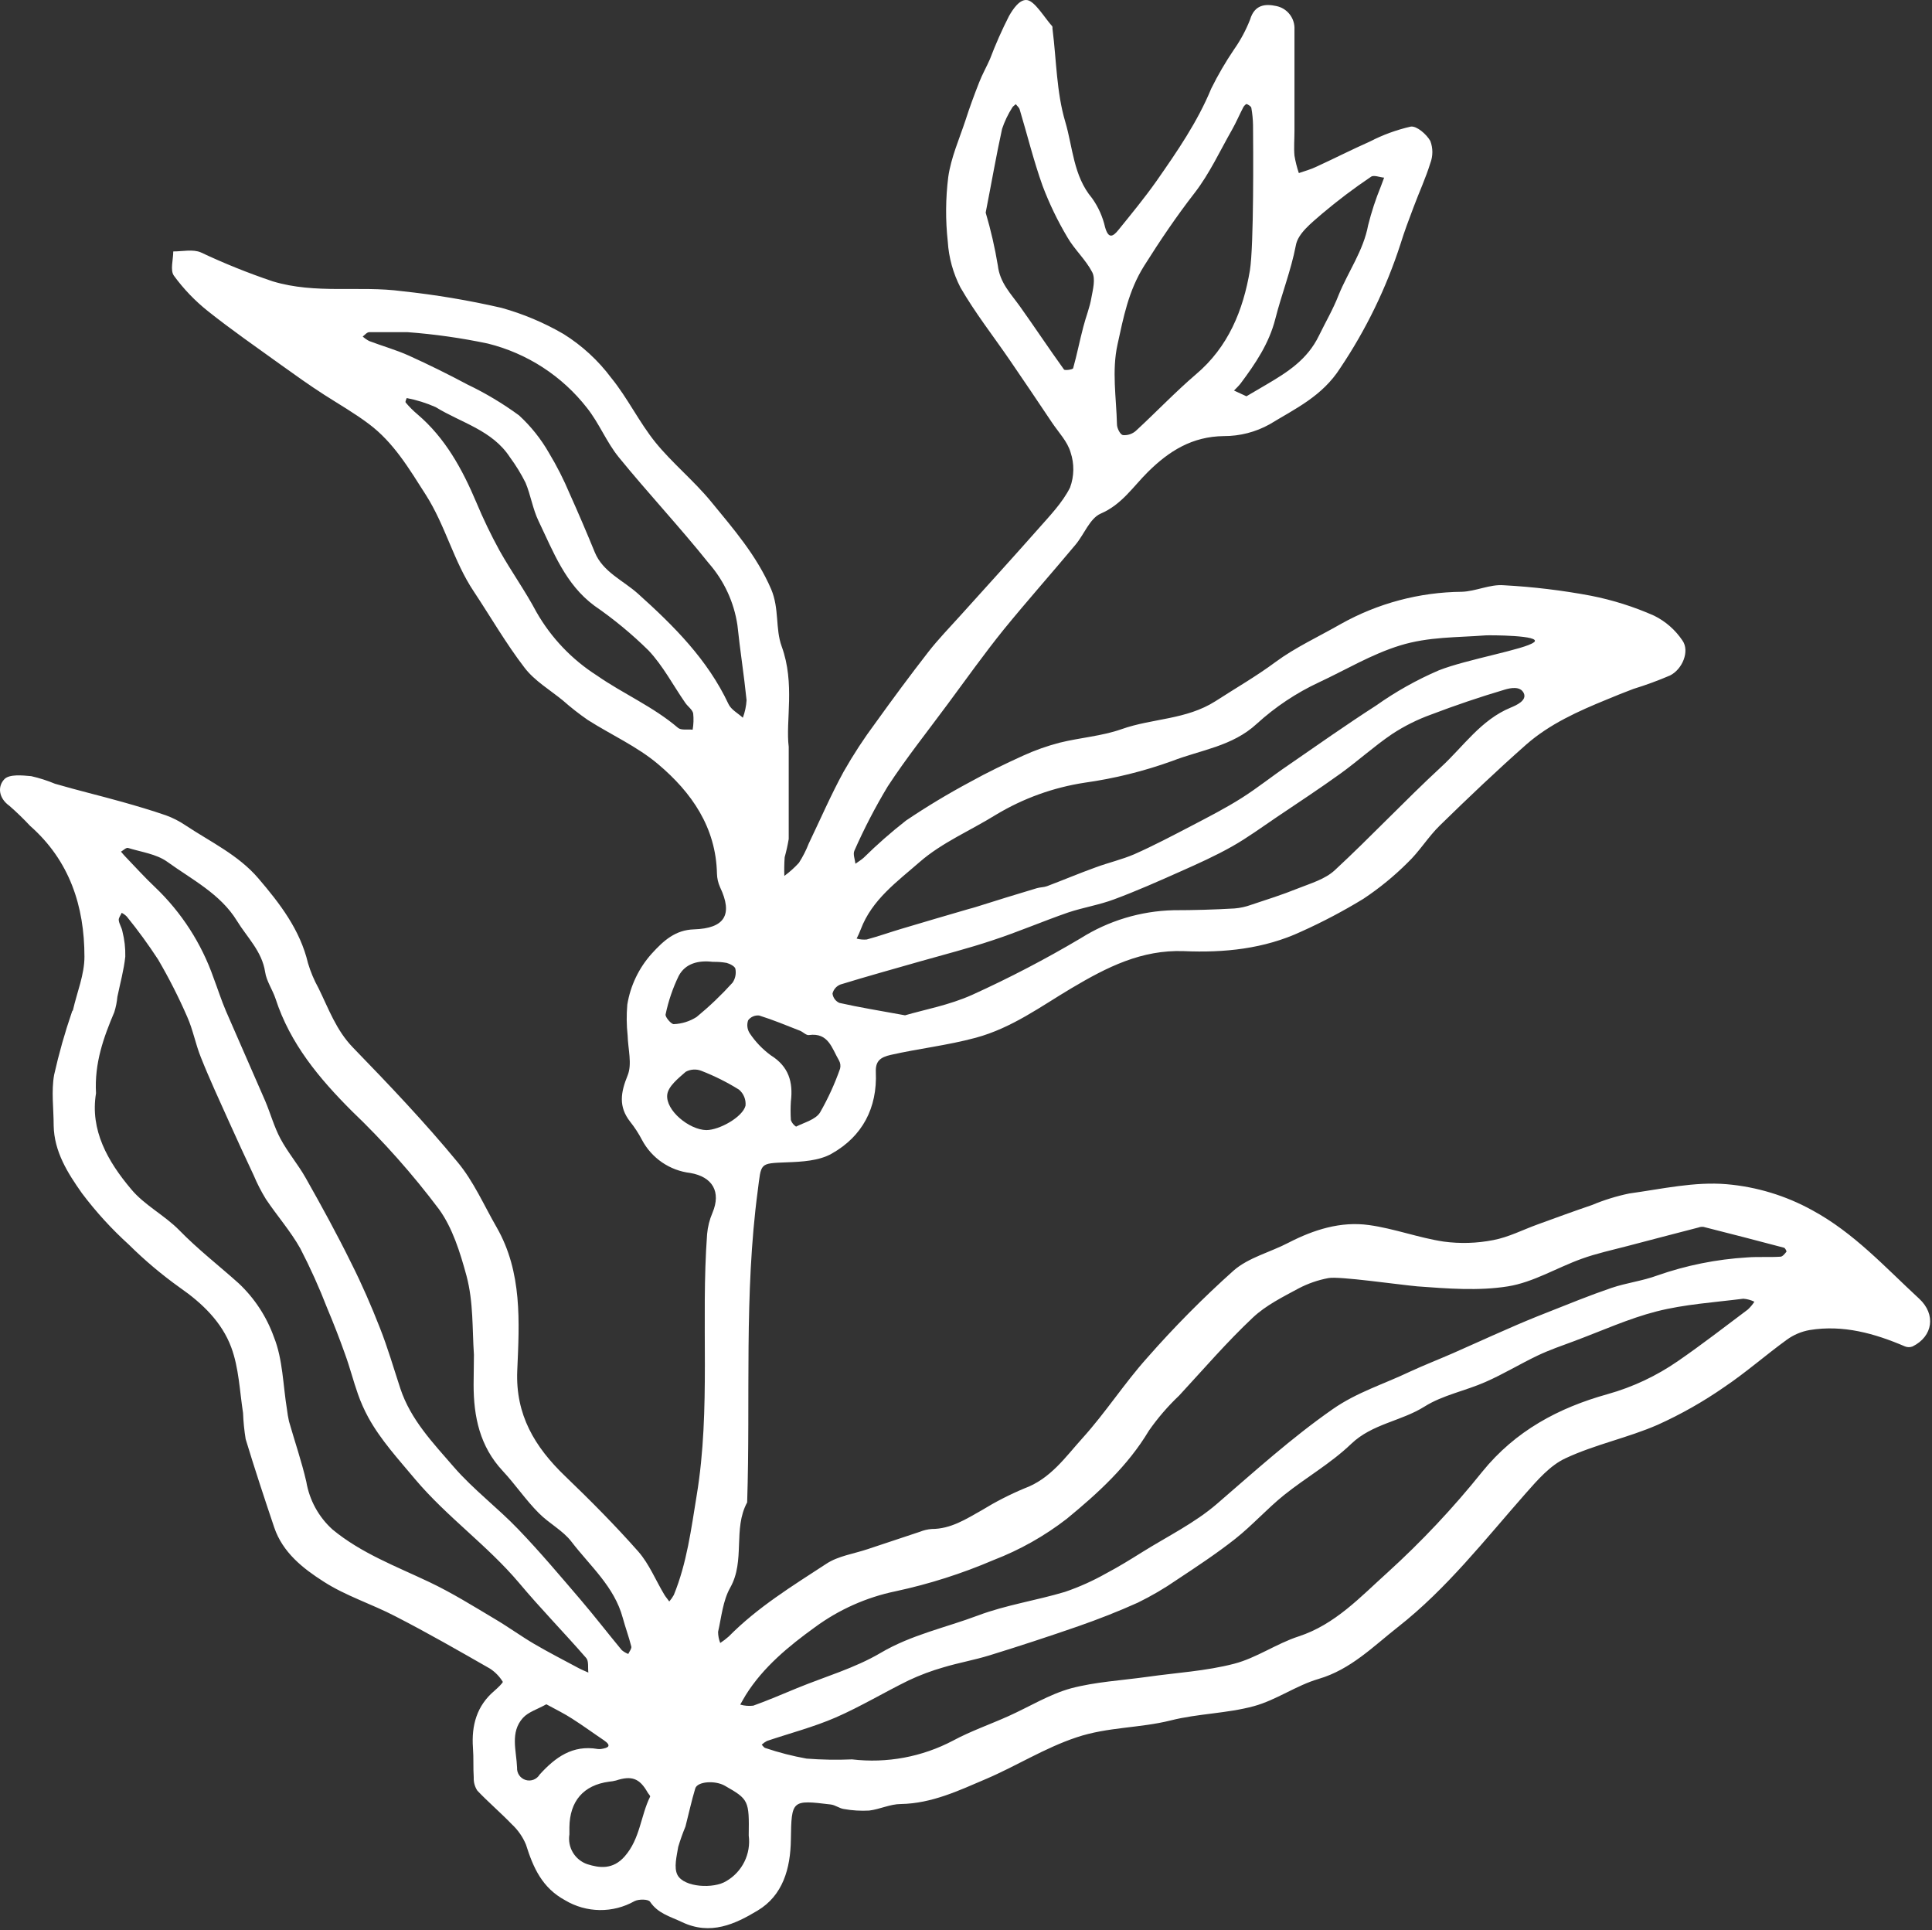 <svg width="827" height="826" viewBox="0 0 827 826" fill="none" xmlns="http://www.w3.org/2000/svg">
<rect x="0" y="0" width="827" height="826" fill="#333333" stroke="none"/>
<path d="M337.615 319.625C337.615 336.101 337.615 347.598 337.615 359.067C337.17 361.696 336.592 364.301 335.881 366.872C335.694 369.534 335.647 372.205 335.741 374.872C338.002 373.22 340.091 371.346 341.979 369.277C343.647 366.682 345.053 363.927 346.175 361.053C351.126 350.759 355.658 340.241 361.112 330.283C365.242 323.011 369.819 316.005 374.819 309.303C382.148 299.092 389.617 288.994 397.338 279.063C401.562 273.637 406.401 268.657 411.017 263.538C422.206 251.118 433.395 238.838 444.445 226.334C449.368 220.739 454.795 215.145 458.04 208.655C459.825 203.81 459.904 198.501 458.264 193.605C456.949 188.99 453.145 185.073 450.347 180.905C444.361 171.982 438.375 163.058 432.304 154.219C425.199 143.841 417.367 133.882 411.101 123.001C407.973 116.915 406.135 110.248 405.702 103.419C404.69 94.231 404.755 84.955 405.898 75.782C407.101 67.39 410.597 59.585 413.255 51.557C415.045 45.962 417.031 40.591 419.157 35.192C420.472 31.808 422.29 28.619 423.745 25.318C426.129 19.02 428.856 12.856 431.913 6.855C433.619 3.862 436.556 -0.557 439.801 0.058C443.046 0.673 446.99 7.387 450.403 11.247C450.655 11.555 450.403 12.226 450.571 12.73C452.221 25.905 452.249 39.584 455.998 52.144C459.243 63.054 459.439 75.278 467.439 84.789C470.115 88.524 472.017 92.756 473.034 97.237C474.488 102.384 476.418 101.321 478.796 98.356C484.391 91.447 489.985 84.649 495.077 77.432C503.86 64.844 512.56 52.256 518.49 37.878C521.366 32.066 524.637 26.458 528.281 21.094C531.053 17.137 533.345 12.865 535.106 8.366C537.008 1.96 541.624 1.569 546.296 2.576C548.59 3.036 550.641 4.307 552.074 6.157C553.507 8.006 554.227 10.31 554.1 12.646C554.1 27.136 554.1 41.626 554.1 56.116C554.1 59.613 553.792 63.138 554.1 66.606C554.523 69.142 555.15 71.64 555.974 74.075C558.548 73.18 561.205 72.481 563.639 71.278C571.248 67.781 578.717 63.977 586.353 60.592C591.896 57.725 597.78 55.572 603.865 54.186C606.41 53.795 610.634 57.459 612.257 60.34C613.418 63.395 613.418 66.769 612.257 69.823C610.27 76.257 607.417 82.383 605.067 88.705C603.081 93.936 601.123 99.139 599.473 104.482C593.394 123.251 584.733 141.083 573.737 157.464C566.017 169.604 554.408 174.919 543.442 181.605C537.454 184.931 530.711 186.665 523.861 186.64C510.35 186.808 500.475 192.962 491.356 201.997C485.006 208.291 480.167 215.984 471.103 219.844C466.488 221.914 464.082 228.684 460.418 233.075C450.235 245.272 439.661 257.16 429.647 269.441C421.255 279.847 413.534 290.728 405.59 301.442C396.974 313.107 387.911 324.464 379.994 336.577C374.666 345.433 369.901 354.618 365.728 364.074C365.029 365.557 365.98 367.851 366.176 369.669C367.35 368.802 368.609 368.074 369.672 367.123C375.416 361.468 381.477 356.144 387.827 351.179C396.698 345.207 405.866 339.689 415.297 334.646C422.598 330.59 430.179 326.954 437.843 323.457C442.911 321.138 448.171 319.267 453.564 317.862C462.348 315.68 471.607 315.065 480.083 312.072C493.258 307.4 507.693 308.1 520.28 300.099C528.924 294.505 537.68 289.497 546.016 283.315C554.352 277.133 564.562 272.434 573.989 267.035C589.81 258.176 607.608 253.443 625.74 253.272C631.754 253.076 637.768 249.999 643.671 250.475C656.223 251.148 668.717 252.652 681.071 254.978C690.358 256.81 699.412 259.671 708.065 263.51C712.975 265.938 717.162 269.614 720.205 274.168C723.338 278.672 720.205 286.392 714.89 289.078C709.766 291.277 704.527 293.2 699.198 294.84C695.337 296.267 691.561 297.833 687.756 299.4C675.504 304.407 663.336 309.862 653.321 318.646C640.649 329.835 628.453 341.444 616.369 353.249C611.333 358.144 607.585 364.438 602.522 369.221C596.737 374.992 590.393 380.174 583.584 384.691C575.046 389.904 566.189 394.575 557.065 398.677C541.093 406.118 524.029 407.824 506.713 407.069C488.643 406.426 473.929 413.867 458.655 422.93C445.648 430.651 433.2 439.938 417.702 444.134C405.618 447.407 393.338 448.749 381.337 451.463C376.917 452.47 374.708 454.036 374.903 458.792C375.575 474.205 369.141 486.373 355.937 493.786C350.567 496.807 343.293 497.227 336.832 497.451C324.887 497.926 325.922 497.647 324.356 509.591C318.453 553.929 321.279 598.518 319.824 642.996C313.642 654.353 319.125 667.948 312.551 679.529C309.418 685.124 308.83 692.033 307.376 698.411C307.386 700.04 307.699 701.652 308.299 703.166C309.591 702.331 310.817 701.395 311.963 700.369C324.3 687.865 339.209 678.746 353.728 669.263C358.819 665.906 365.476 665.011 371.435 662.997C378.931 660.507 386.428 657.989 393.813 655.556C395.421 654.906 397.119 654.51 398.848 654.381C406.961 654.381 413.451 650.185 420.164 646.409C426.02 642.807 432.146 639.665 438.487 637.01C449.676 632.925 456.082 623.554 463.383 615.47C473.257 604.56 481.286 592.001 491.104 581.063C502.659 567.9 514.999 555.448 528.057 543.775C534.463 538.18 543.75 535.942 551.555 531.858C562.408 526.263 573.933 522.627 585.99 524.305C596.787 525.788 607.221 529.76 617.991 531.382C625.047 532.33 632.21 532.112 639.195 530.739C645.768 529.508 651.979 526.263 658.357 523.969C666.021 521.172 673.686 518.375 681.406 515.745C686.561 513.59 691.909 511.932 697.379 510.794C711.366 508.864 725.352 505.647 739.115 506.822C751.945 507.928 764.4 511.711 775.676 517.927C793.663 527.662 806.923 542.376 821.497 555.803C828.798 562.545 827.399 571.944 818.699 576.252C817.658 576.672 816.495 576.672 815.454 576.252C802.391 570.657 788.992 566.908 774.669 569.23C771.146 569.844 767.807 571.25 764.907 573.342C755.871 579.888 747.451 587.329 738.22 593.539C729.194 599.829 719.605 605.27 709.576 609.792C696.764 615.386 682.805 618.183 670.133 624.114C663.56 627.135 658.133 633.429 653.154 639.052C635.642 658.913 619.278 679.977 598.354 696.369C587.836 704.621 578.185 714.523 564.422 718.552C554.855 721.349 546.296 727.615 536.701 730.216C525.176 733.349 512.812 733.377 501.231 736.287C487.915 739.643 474.152 739.084 460.893 743.532C447.102 748.119 435.074 755.84 421.982 761.407C410.457 766.33 398.82 771.869 385.617 772.092C381.085 772.092 376.638 774.33 372.078 774.89C368.428 775.098 364.766 774.872 361.168 774.218C359.266 773.939 357.56 772.512 355.574 772.288C338.93 770.274 338.79 770.33 338.538 787.31C338.37 799.73 335.097 811.227 324.3 817.689C314.733 823.451 304.159 828.459 291.907 822.612C286.843 820.206 281.668 818.976 278.256 813.913C277.5 812.766 273.416 812.738 271.598 813.661C267.058 816.222 261.921 817.537 256.709 817.473C251.497 817.409 246.394 815.969 241.918 813.297C232.044 807.954 228.239 799.31 225.134 789.436C223.763 786.147 221.702 783.19 219.092 780.764C214.337 775.813 209.05 771.337 204.322 766.358C203.236 764.7 202.698 762.743 202.784 760.763C202.504 756.511 202.784 752.371 202.448 748.035C201.777 738.469 204.043 730.077 211.623 723.643C213.022 722.44 215.456 720.09 215.204 719.754C213.826 717.515 211.973 715.606 209.777 714.16C196.378 706.495 182.979 698.802 169.3 691.781C159.173 686.494 147.956 682.998 138.529 676.899C129.746 671.305 121.018 664.479 117.381 653.71C113.157 641.178 108.989 628.534 105.157 615.918C104.553 612.215 104.18 608.478 104.038 604.728C102.583 595.301 102.248 585.399 98.975 576.615C94.975 565.873 86.667 557.817 77.016 551.104C69.242 545.555 61.927 539.39 55.141 532.669C47.764 525.983 41.039 518.612 35.056 510.654C29.014 502.094 23.167 492.919 22.972 481.702C22.972 474.485 21.909 467.044 23.167 460.023C25.219 450.871 27.778 441.84 30.832 432.972C30.832 432.721 31.168 432.553 31.224 432.329C32.958 424.692 36.175 417.056 36.147 409.419C36.147 387.852 29.797 368.354 12.901 353.472C10.102 350.471 7.151 347.614 4.062 344.913C-0.694 341.528 -1.085 336.521 1.908 333.444C4.006 331.29 9.488 331.821 13.377 332.185C16.847 332.977 20.244 334.063 23.531 335.43C33.098 338.227 42.749 340.521 52.316 343.206C58.582 344.969 64.848 346.815 71.002 348.941C73.965 350.015 76.784 351.452 79.394 353.221C90.107 360.326 101.996 365.893 110.556 375.879C119.815 386.705 128.459 397.922 131.844 412.244C132.952 415.937 134.452 419.501 136.319 422.874C140.655 431.658 143.872 440.889 151.061 448.302C166.474 464.191 181.832 480.331 195.818 497.311C202.728 505.563 207.176 515.885 212.602 525.284C223.624 544.53 222.309 565.762 221.414 586.602C220.603 605.54 228.939 619.302 241.862 631.723C252.688 642.129 263.318 652.814 273.248 664.06C277.92 669.403 280.689 676.396 284.438 682.606C285.025 683.557 285.808 684.424 286.48 685.403C287.235 684.547 287.891 683.608 288.438 682.606C294.033 668.899 295.851 654.465 298.229 639.947C304.355 602.798 299.935 565.398 302.676 528.221C302.946 525.069 303.72 521.981 304.97 519.074C308.775 510.039 304.97 503.633 295.459 502.01C291.123 501.495 286.977 499.935 283.377 497.465C279.776 494.994 276.829 491.688 274.787 487.828C273.35 485.081 271.655 482.477 269.724 480.051C264.689 473.618 265.668 467.575 268.661 460.246C270.647 455.351 268.829 449.057 268.661 443.183C268.182 438.787 268.135 434.356 268.521 429.951C269.848 421.827 273.479 414.254 278.983 408.132C284.074 402.538 289.081 398.006 297.026 397.754C310.257 397.334 313.81 391.46 308.215 379.683C307.401 377.878 306.954 375.929 306.9 373.949C306.481 354.06 296.019 339.122 281.724 327.066C272.773 319.485 261.612 314.506 251.597 308.128C247.862 305.546 244.284 302.744 240.883 299.736C235.289 295.176 228.771 291.344 224.519 285.749C216.547 275.371 209.973 263.93 202.728 253.02C194.168 240.181 190.727 225.047 182.279 211.788C175.118 200.598 168.544 189.409 157.887 181.437C151.844 176.877 145.159 173.045 138.837 168.989C132.515 164.932 126.193 160.401 119.983 155.953C109.577 148.456 99.003 141.127 88.96 133.127C83.465 128.756 78.582 123.666 74.442 117.993C72.764 115.672 74.163 111.14 74.163 107.615C78.107 107.615 82.555 106.58 85.939 108.007C95.948 112.729 106.222 116.866 116.71 120.399C135.228 125.994 153.803 122.161 172.097 124.623C186.419 126.146 200.636 128.528 214.672 131.756C223.961 134.341 232.882 138.102 241.219 142.945C249.122 147.872 256.037 154.228 261.612 161.688C268.661 170.331 273.584 180.709 280.605 189.381C287.627 198.053 296.97 205.69 304.271 214.557C313.894 226.306 323.852 237.663 330.118 252.209C333.643 260.601 331.824 268.993 334.594 276.63C340.412 292.519 336.216 308.687 337.615 319.625ZM364.721 752.987C379.629 754.747 394.72 751.937 407.996 744.93C415.548 740.874 423.773 738.021 431.633 734.496C440.557 730.496 449.116 725.153 458.432 722.58C469.005 719.782 480.223 719.195 491.16 717.656C503.552 715.894 516.196 715.195 528.253 712.062C537.792 709.6 546.38 703.446 555.834 700.369C571.555 695.25 582.381 683.389 593.906 673.039C608.528 659.756 622.081 645.343 634.439 629.932C648.678 612.337 667.196 602.518 688.036 596.7C698.86 593.683 709.101 588.87 718.331 582.462C728.513 575.44 738.304 567.859 748.179 560.447C749.24 559.452 750.179 558.335 750.976 557.118C749.487 556.39 747.873 555.953 746.221 555.831C733.8 557.398 721.045 558.209 709.1 561.258C697.155 564.307 685.463 569.65 673.714 574.014C668.511 575.944 663.224 577.762 658.217 580.14C650.692 583.72 643.531 588.112 635.838 591.469C627.25 595.273 617.571 597.064 609.767 601.987C599.753 608.281 587.388 609.344 578.409 617.932C569.43 626.52 558.995 632.338 549.568 639.919C542.323 645.765 536.085 652.786 528.812 658.549C520.812 664.871 512.28 670.493 503.776 676.116C498.437 679.807 492.826 683.089 486.992 685.935C478.6 689.711 470.208 692.984 461.565 696.005C448.995 700.369 436.37 704.509 423.689 708.425C417.199 710.439 410.429 711.614 403.912 713.572C398.789 715.03 393.794 716.901 388.974 719.167C378.512 724.286 368.469 730.356 357.784 735.028C348.301 739.14 338.202 741.769 328.3 745.098C327.484 745.524 326.731 746.06 326.062 746.693C326.565 747.196 326.985 747.952 327.601 748.119C333.364 750.065 339.264 751.579 345.252 752.651C351.729 753.156 358.23 753.268 364.721 752.987ZM568.674 546.991C564.217 547.821 559.908 549.311 555.89 551.411C549.065 555.104 541.904 558.628 536.309 563.887C525.12 574.405 515.161 586.014 504.755 597.259C499.941 601.815 495.601 606.848 491.804 612.281C482.74 627.443 469.901 639.135 456.641 650.017C447.113 657.396 436.559 663.342 425.311 667.668C411.79 673.472 397.738 677.95 383.351 681.039C370.826 683.634 359.011 688.911 348.72 696.509C337.727 704.453 326.705 713.461 319.209 725.461C318.369 726.776 317.642 728.258 316.859 729.545C318.675 730.066 320.577 730.218 322.453 729.993C328.775 727.727 334.958 725.041 341.168 722.496C353.168 717.573 365.896 713.936 376.945 707.418C390.121 699.642 404.751 696.621 418.654 691.39C430.654 686.886 443.578 684.984 455.886 681.291C461.992 679.202 467.892 676.552 473.509 673.375C478.824 670.577 483.915 667.416 488.978 664.255C499.72 657.542 511.357 651.863 520.868 643.667C537.092 629.68 552.813 615.414 570.492 603.078C580.898 595.833 592.396 592.364 603.333 587.133C609.375 584.336 615.697 581.874 621.851 579.189C629.516 575.832 637.153 572.307 644.845 568.979C650.44 566.489 656.286 564.055 662.077 561.789C671.28 558.153 680.427 554.404 689.771 551.215C696.204 549.034 703.086 548.222 709.352 545.901C721.781 541.547 734.753 538.939 747.899 538.152C752.598 537.788 757.382 538.152 762.109 537.844C763.032 537.844 763.984 536.585 764.683 535.718C764.851 535.522 764.151 534.152 763.676 534.012C752.207 530.972 740.71 527.998 729.185 525.088C728.436 525.004 727.679 525.1 726.975 525.368C716.877 527.998 706.75 530.599 696.624 533.285C690.05 535.019 683.337 536.446 677.043 538.739C666.441 542.544 656.342 548.81 645.461 550.544C632.873 552.558 619.586 551.495 606.718 550.544C598.494 549.789 573.094 546.124 568.674 546.991ZM41.098 467.911C38.497 483.66 46.105 497.059 56.12 508.92C61.715 515.717 70.442 520.109 76.708 526.487C84.681 534.683 93.772 541.705 102.192 549.257C108.952 555.616 114.11 563.487 117.241 572.223C121.074 581.734 121.13 592.784 122.836 603.19C123.039 604.91 123.328 606.618 123.703 608.309C126.165 616.925 129.102 625.429 131.116 634.156C132.446 642.027 136.388 649.22 142.306 654.577C154.614 664.759 169.496 670.326 183.762 677.095C193.441 681.683 202.588 687.389 211.735 692.844C217.498 696.229 222.924 700.201 228.687 703.586C234.897 707.222 241.303 710.495 247.653 713.908C248.996 714.635 250.45 715.195 251.849 715.838C251.569 713.712 252.101 710.943 250.926 709.6C241.499 698.747 231.344 688.396 222.169 677.431C208.63 661.402 191.399 649.29 177.776 633.177C170.615 624.589 163.006 616.393 157.635 606.602C155.91 603.433 154.441 600.131 153.243 596.728C151.257 591.133 149.746 585.119 147.648 579.413C145.299 572.811 142.762 566.284 140.04 559.831C136.671 551.126 132.833 542.609 128.543 534.32C124.347 526.851 118.584 520.333 113.801 513.172C111.798 509.908 110.049 506.494 108.57 502.962C105.017 495.381 101.465 487.772 98.052 480.135C93.94 470.96 89.66 461.785 85.967 452.47C83.702 446.875 82.611 440.721 80.149 435.21C76.479 426.784 72.313 418.583 67.673 410.65C63.531 404.293 59.059 398.159 54.274 392.271C53.635 391.628 52.898 391.09 52.092 390.677C51.644 391.74 50.721 392.831 50.833 393.81C51.001 395.46 52.12 396.971 52.4 398.621C53.302 402.147 53.716 405.78 53.63 409.419C53.015 415.209 51.42 420.888 50.245 426.622C50.042 428.845 49.602 431.04 48.931 433.168C44.371 443.938 40.371 454.903 41.098 467.911ZM202.868 579.804C202.112 568.615 202.7 557.426 199.707 546.096C196.909 535.774 193.664 525.508 187.958 517.592C176.678 502.572 164.189 488.501 150.614 475.52C136.627 461.533 124.207 446.679 117.969 427.49C116.682 423.573 114.081 419.965 113.493 416.021C112.15 407.125 105.744 401.167 101.437 394.118C94.359 382.565 82.135 376.438 71.561 368.802C66.918 365.473 60.372 364.634 54.777 362.899C54.022 362.676 52.791 363.934 51.784 364.494C52.4 365.193 52.959 365.92 53.602 366.564C57.854 370.984 61.994 375.571 66.414 379.739C77.704 390.51 86.275 403.808 91.422 418.538C93.213 423.266 94.751 428.105 96.737 432.749C102.332 445.616 107.926 458.344 113.521 471.184C115.787 476.527 117.325 482.233 120.039 487.324C123.172 493.199 127.592 498.346 130.837 504.108C137.662 516.165 144.32 528.333 150.418 540.725C154.921 549.677 158.95 558.936 162.614 568.307C165.943 576.699 168.517 585.595 171.37 594.266C175.79 607.638 185.356 617.54 194.252 627.834C202.644 637.513 212.994 645.262 221.834 654.493C231.121 664.144 239.764 674.438 248.492 684.62C254.534 691.697 260.213 699.054 266.143 706.215C266.976 706.92 267.922 707.478 268.941 707.866C269.416 706.775 270.451 705.572 270.227 704.677C269.192 700.537 267.682 696.509 266.563 692.369C262.954 679.025 252.576 670.214 244.604 659.808C240.939 654.996 234.981 652.003 230.617 647.555C225.022 641.961 220.575 635.303 215.176 629.513C205.385 619.023 202.728 606.323 202.728 592.644L202.868 579.804ZM656.622 274.895C660.371 271.846 637.349 271.818 635.894 271.93C623.67 272.881 611.613 272.462 599.333 276.238C587.053 280.015 576.087 286.672 564.618 292.015C554.884 296.552 545.895 302.542 537.96 309.778C527.497 319.457 513.902 320.967 501.762 325.695C489.621 330.076 477.06 333.188 464.278 334.982C450.894 337.028 438.038 341.665 426.43 348.633C415.493 355.431 403.184 360.606 393.645 368.942C384.107 377.278 373.253 385.026 368.469 397.698C367.966 399.069 367.295 400.495 366.679 401.698C368.08 402.084 369.539 402.216 370.987 402.09C375.882 400.775 380.666 399.069 385.533 397.614C395.268 394.705 405.021 391.833 414.793 388.998C415.744 388.719 416.723 388.523 417.591 388.215C426.318 385.418 435.046 382.788 443.829 380.131C445.228 379.711 446.823 379.767 448.193 379.264C455.159 376.634 462.18 373.669 469.033 371.207C474.488 369.193 480.223 367.879 485.51 365.613C493.902 361.892 501.958 357.64 510.07 353.416C517.287 349.64 524.56 345.92 531.414 341.584C538.267 337.248 544.617 332.129 551.303 327.597C563.835 318.953 576.283 310.17 589.067 301.946C597.457 296.003 606.448 290.958 615.893 286.896C627.838 282.169 652.846 277.917 656.622 274.867V274.895ZM387.407 434.539C395.492 432.161 406.401 430.175 416.192 425.755C432.071 418.548 447.544 410.48 462.544 401.586C474.466 394.066 488.201 389.909 502.294 389.558C511.021 389.558 519.749 389.306 528.477 388.803C530.905 388.601 533.294 388.075 535.582 387.236C542.267 385.026 548.981 382.9 555.471 380.271C561.065 378.061 567.192 376.299 571.36 372.438C586.857 358.088 601.347 342.619 616.872 328.268C626.439 319.457 633.908 308.1 646.664 302.841C648.958 301.89 653.741 299.82 652.258 296.659C650.776 293.498 646.468 294.449 644.118 295.148C633.488 298.3 622.989 301.852 612.62 305.806C606.713 307.93 601.079 310.747 595.836 314.198C588.172 319.401 581.262 325.695 573.737 331.122C564.842 337.528 555.639 343.57 546.547 349.696C540.197 353.976 534.015 358.536 527.358 362.284C520.28 366.284 512.812 369.641 505.371 372.942C495.972 377.138 486.517 381.334 476.866 384.914C470.516 387.292 463.69 388.383 457.285 390.509C446.375 394.285 435.689 398.901 424.724 402.482C414.625 405.866 404.275 408.496 393.953 411.433C382.54 414.706 371.071 417.867 359.714 421.363C358.888 421.694 358.152 422.216 357.568 422.888C356.985 423.559 356.569 424.36 356.357 425.224C356.459 426.087 356.784 426.91 357.299 427.611C357.813 428.312 358.501 428.868 359.294 429.224C367.742 431.126 376.218 432.497 387.407 434.539ZM174.503 142.162C168.908 142.162 163.537 142.162 158.055 142.162C157.075 142.162 156.124 143.393 155.257 144.036C156.109 144.789 157.049 145.437 158.055 145.967C163.649 148.093 169.579 149.743 175.09 152.233C183.482 156.037 191.874 160.177 200.098 164.569C207.848 168.277 215.237 172.697 222.169 177.772C227.242 182.432 231.564 187.848 234.981 193.829C238.342 199.409 241.296 205.223 243.821 211.228C247.597 219.62 251.178 228.012 254.618 236.404C258.059 244.796 266.787 248.433 273.081 254.083C288.466 267.902 302.9 282.28 311.852 301.358C312.97 303.736 315.88 305.246 317.978 307.177C318.876 304.77 319.413 302.244 319.572 299.68C318.481 288.938 316.775 278.28 315.656 267.538C314.196 257.725 309.943 248.538 303.404 241.076C291.012 225.579 277.389 211.06 264.857 195.675C259.625 189.241 256.465 181.129 251.289 174.611C240.616 160.916 225.652 151.203 208.798 147.03C197.486 144.652 186.029 143.026 174.503 142.162ZM536.365 53.571C536.318 51.085 536.075 48.606 535.638 46.158C535.498 45.487 534.407 44.843 533.596 44.508C533.344 44.508 532.477 45.319 532.197 45.906C530.547 49.067 529.148 52.396 527.386 55.501C522.183 64.62 517.707 74.383 511.329 82.607C503.524 92.65 496.531 103.028 489.762 113.769C482.992 124.511 480.894 135.952 478.376 147.337C475.859 158.722 477.845 170.163 478.125 181.633C478.125 183.255 479.495 185.996 480.67 186.22C481.682 186.309 482.7 186.189 483.663 185.866C484.626 185.544 485.511 185.026 486.265 184.346C494.881 176.402 503.049 167.814 511.832 160.289C525.819 148.512 532.141 132.763 535.022 115.755C536.757 104.958 536.449 63.306 536.365 53.571ZM174.083 170.359C174.083 170.583 173.328 171.87 173.664 172.289C175.192 174.112 176.877 175.796 178.699 177.325C190.643 187.507 197.86 200.766 203.875 214.949C206.826 222.02 210.15 228.93 213.833 235.649C218.84 244.572 224.855 252.936 229.638 261.972C235.934 272.982 244.814 282.295 255.513 289.106C266.703 296.91 279.654 302.449 290.2 311.484C291.515 312.631 294.34 312.072 296.494 312.296C296.888 309.986 296.964 307.633 296.718 305.302C296.326 303.624 294.396 302.365 293.333 300.799C288.13 293.302 283.822 284.994 277.64 278.42C270.484 271.369 262.724 264.957 254.45 259.258C242.002 250.055 236.855 236.152 230.561 223.061C228.044 217.886 227.176 211.872 224.967 206.613C223.055 202.791 220.818 199.141 218.281 195.703C210.728 184.094 197.385 180.961 186.503 174.248C182.525 172.484 178.358 171.179 174.083 170.359ZM421.926 90.999C424.123 98.429 425.861 105.987 427.129 113.63C427.997 121.07 432.724 125.714 436.612 131.169C442.962 140.092 449.032 149.239 455.438 158.135C455.83 158.666 459.187 158.135 459.355 157.631C461.005 151.785 462.152 145.799 463.719 139.896C464.781 135.7 466.516 131.504 467.187 127.364C467.859 123.784 468.977 119.392 467.551 116.539C464.754 111.112 459.942 106.832 456.893 101.545C452.723 94.54 449.175 87.183 446.291 79.558C442.459 68.844 439.745 57.739 436.472 46.829C436.221 45.99 435.382 45.347 434.822 44.591C434.319 45.067 433.619 45.459 433.311 46.018C431.488 48.867 430.023 51.93 428.948 55.137C426.43 66.606 424.416 78.299 421.926 90.999ZM533.54 169.604C536.337 167.982 539.134 166.359 541.932 164.681C551.023 159.338 559.611 153.967 564.618 143.589C567.415 137.826 570.632 132.4 573.01 126.245C577.094 116.231 583.612 107.308 585.654 96.314C587.07 90.682 588.883 85.157 591.081 79.782C591.528 78.523 592.004 77.292 592.479 76.033C590.577 75.866 588.06 74.803 586.885 75.642C579.599 80.543 572.586 85.838 565.877 91.503C561.429 95.391 555.555 99.895 554.688 105.042C552.59 115.895 548.561 125.994 545.904 136.484C543.246 146.974 537.372 155.673 531.022 164.149C530.211 165.212 529.176 166.135 528.225 167.142L533.54 169.604ZM320.495 785.576C320.719 770.61 320.495 770.078 310.257 764.26C306.089 761.882 298.536 762.414 297.613 765.407C295.991 770.778 294.816 776.316 293.417 781.715C292.229 784.568 291.193 787.481 290.312 790.443C289.669 794.415 288.382 799.282 289.976 802.415C292.774 807.814 305.53 808.458 310.9 805.073C314.246 803.134 316.943 800.247 318.651 796.777C320.358 793.307 321 789.41 320.495 785.576ZM243.737 782.107C243.737 783.114 243.737 784.121 243.737 785.1C243.31 787.777 243.839 790.519 245.23 792.846C246.62 795.173 248.785 796.936 251.345 797.828C256.548 799.478 262.339 800.289 267.43 794.471C274.032 786.918 274.2 777.212 278.284 768.932C278.451 768.596 277.556 767.757 277.193 767.113C273.78 761.071 270.395 759.84 263.682 762.022C262.719 762.276 261.736 762.444 260.744 762.526C249.779 763.98 243.849 770.834 243.737 782.107ZM338.538 471.408C338.371 474.063 338.371 476.725 338.538 479.38C338.95 480.529 339.726 481.511 340.748 482.177C344.328 480.387 349.14 479.156 351.014 476.135C354.443 470.153 357.317 463.87 359.602 457.365C359.906 456.151 359.725 454.867 359.098 453.785C356.105 448.721 354.651 441.812 346.259 442.987C345.084 443.155 343.769 441.672 342.454 441.141C336.664 438.875 330.901 436.469 324.971 434.623C324.074 434.524 323.166 434.66 322.337 435.018C321.508 435.376 320.787 435.944 320.244 436.665C319.921 437.588 319.817 438.574 319.938 439.544C320.059 440.515 320.403 441.444 320.943 442.26C323.374 445.894 326.423 449.075 329.95 451.659C337.615 456.442 339.545 463.072 338.538 471.408ZM233.862 729.405C230.03 731.559 226.169 732.678 223.848 735.224C218.253 741.434 221.05 749.21 221.33 756.483C221.254 757.647 221.571 758.803 222.231 759.765C222.89 760.727 223.854 761.44 224.968 761.788C226.081 762.137 227.279 762.101 228.369 761.687C229.46 761.273 230.38 760.504 230.981 759.504C237.694 752.092 245.107 746.693 255.821 748.539C256.313 748.608 256.812 748.608 257.304 748.539C260.353 748.063 262.059 747.224 258.395 744.735C253.891 741.713 249.527 738.497 244.939 735.587C241.639 733.433 238.086 731.699 233.862 729.405ZM302.341 483.66C307.935 483.66 317.922 478.065 319.125 473.198C319.245 471.915 319.053 470.622 318.566 469.428C318.079 468.235 317.311 467.177 316.327 466.345C311.236 463.176 305.86 460.489 300.271 458.316C299.188 457.88 298.021 457.689 296.856 457.757C295.69 457.825 294.554 458.15 293.529 458.708C290.34 461.505 286.032 464.918 285.613 468.498C284.857 475.24 295.04 483.548 302.341 483.66ZM305.138 411.657C299.096 410.929 293.417 412.216 290.508 417.699C287.976 422.932 286.097 428.456 284.913 434.147C284.634 435.238 287.375 438.427 288.438 438.315C291.907 438.173 295.277 437.111 298.201 435.238C303.684 430.729 308.827 425.82 313.586 420.552C314.166 419.697 314.571 418.734 314.777 417.721C314.984 416.708 314.988 415.664 314.789 414.65C314.621 413.615 312.495 412.496 311.04 412.104C309.13 411.764 307.19 411.614 305.25 411.657H305.138Z" fill="white"/>
</svg>
